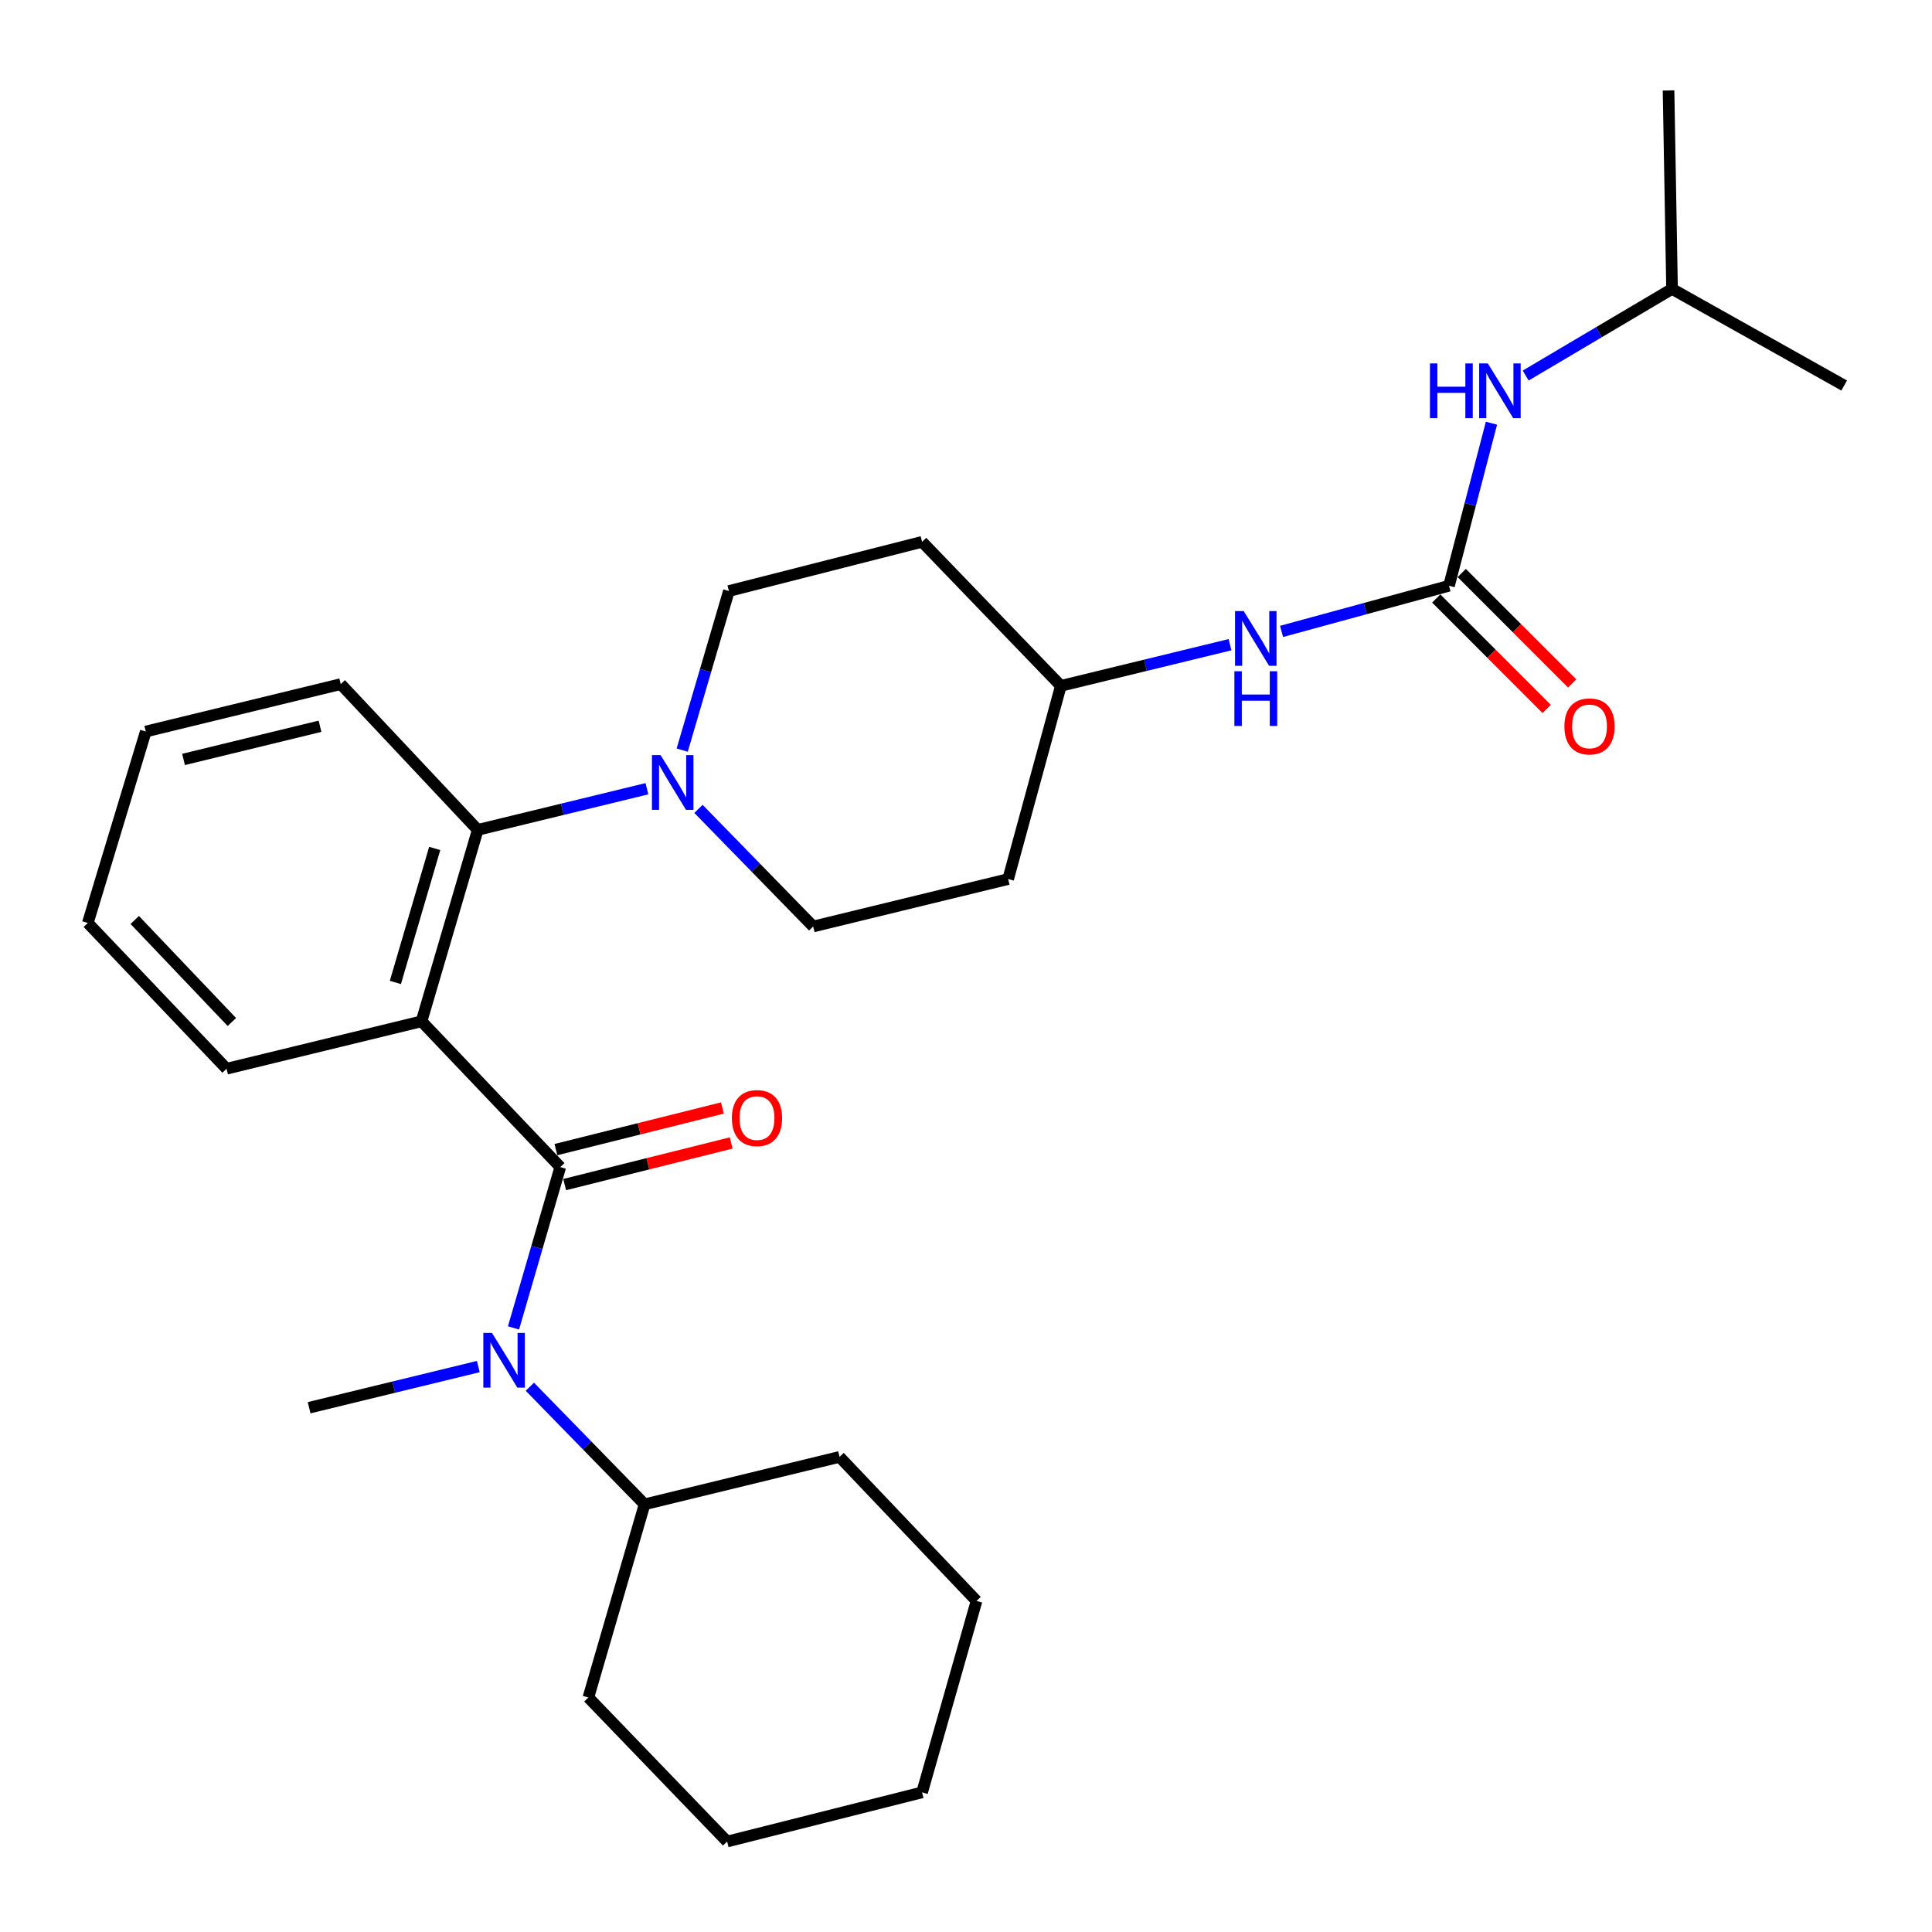 <?xml version='1.0' encoding='iso-8859-1'?>
<svg version='1.1' baseProfile='full'
              xmlns='http://www.w3.org/2000/svg'
                      xmlns:rdkit='http://www.rdkit.org/xml'
                      xmlns:xlink='http://www.w3.org/1999/xlink'
                  xml:space='preserve'
width='1000px' height='1000px' viewBox='0 0 1000 1000'>
<!-- END OF HEADER -->
<rect style='opacity:1.0;fill:#FFFFFF;stroke:none' width='1000' height='1000' x='0' y='0'> </rect>
<path class='bond-0' d='M 865.448,149.551 L 863.634,46.823' style='fill:none;fill-rule:evenodd;stroke:#000000;stroke-width:6px;stroke-linecap:butt;stroke-linejoin:miter;stroke-opacity:1' />
<path class='bond-1' d='M 865.448,149.551 L 954.545,199.547' style='fill:none;fill-rule:evenodd;stroke:#000000;stroke-width:6px;stroke-linecap:butt;stroke-linejoin:miter;stroke-opacity:1' />
<path class='bond-2' d='M 865.448,149.551 L 827.569,171.969' style='fill:none;fill-rule:evenodd;stroke:#000000;stroke-width:6px;stroke-linecap:butt;stroke-linejoin:miter;stroke-opacity:1' />
<path class='bond-2' d='M 827.569,171.969 L 789.69,194.386' style='fill:none;fill-rule:evenodd;stroke:#0000FF;stroke-width:6px;stroke-linecap:butt;stroke-linejoin:miter;stroke-opacity:1' />
<path class='bond-3' d='M 663.33,326.817 L 706.665,315.002' style='fill:none;fill-rule:evenodd;stroke:#0000FF;stroke-width:6px;stroke-linecap:butt;stroke-linejoin:miter;stroke-opacity:1' />
<path class='bond-3' d='M 706.665,315.002 L 750.001,303.188' style='fill:none;fill-rule:evenodd;stroke:#000000;stroke-width:6px;stroke-linecap:butt;stroke-linejoin:miter;stroke-opacity:1' />
<path class='bond-4' d='M 636.662,333.696 L 592.878,344.347' style='fill:none;fill-rule:evenodd;stroke:#0000FF;stroke-width:6px;stroke-linecap:butt;stroke-linejoin:miter;stroke-opacity:1' />
<path class='bond-4' d='M 592.878,344.347 L 549.094,354.998' style='fill:none;fill-rule:evenodd;stroke:#000000;stroke-width:6px;stroke-linecap:butt;stroke-linejoin:miter;stroke-opacity:1' />
<path class='bond-5' d='M 743.404,309.786 L 771.983,338.36' style='fill:none;fill-rule:evenodd;stroke:#000000;stroke-width:6px;stroke-linecap:butt;stroke-linejoin:miter;stroke-opacity:1' />
<path class='bond-5' d='M 771.983,338.36 L 800.562,366.935' style='fill:none;fill-rule:evenodd;stroke:#FF0000;stroke-width:6px;stroke-linecap:butt;stroke-linejoin:miter;stroke-opacity:1' />
<path class='bond-5' d='M 756.597,296.591 L 785.176,325.166' style='fill:none;fill-rule:evenodd;stroke:#000000;stroke-width:6px;stroke-linecap:butt;stroke-linejoin:miter;stroke-opacity:1' />
<path class='bond-5' d='M 785.176,325.166 L 813.755,353.74' style='fill:none;fill-rule:evenodd;stroke:#FF0000;stroke-width:6px;stroke-linecap:butt;stroke-linejoin:miter;stroke-opacity:1' />
<path class='bond-6' d='M 750.001,303.188 L 760.991,261.115' style='fill:none;fill-rule:evenodd;stroke:#000000;stroke-width:6px;stroke-linecap:butt;stroke-linejoin:miter;stroke-opacity:1' />
<path class='bond-6' d='M 760.991,261.115 L 771.982,219.041' style='fill:none;fill-rule:evenodd;stroke:#0000FF;stroke-width:6px;stroke-linecap:butt;stroke-linejoin:miter;stroke-opacity:1' />
<path class='bond-7' d='M 376.363,953.177 L 477.277,927.728' style='fill:none;fill-rule:evenodd;stroke:#000000;stroke-width:6px;stroke-linecap:butt;stroke-linejoin:miter;stroke-opacity:1' />
<path class='bond-8' d='M 376.363,953.177 L 304.546,878.634' style='fill:none;fill-rule:evenodd;stroke:#000000;stroke-width:6px;stroke-linecap:butt;stroke-linejoin:miter;stroke-opacity:1' />
<path class='bond-9' d='M 290.002,604.087 L 277.897,645.706' style='fill:none;fill-rule:evenodd;stroke:#000000;stroke-width:6px;stroke-linecap:butt;stroke-linejoin:miter;stroke-opacity:1' />
<path class='bond-9' d='M 277.897,645.706 L 265.791,687.325' style='fill:none;fill-rule:evenodd;stroke:#0000FF;stroke-width:6px;stroke-linecap:butt;stroke-linejoin:miter;stroke-opacity:1' />
<path class='bond-10' d='M 292.265,613.138 L 335.361,602.366' style='fill:none;fill-rule:evenodd;stroke:#000000;stroke-width:6px;stroke-linecap:butt;stroke-linejoin:miter;stroke-opacity:1' />
<path class='bond-10' d='M 335.361,602.366 L 378.457,591.594' style='fill:none;fill-rule:evenodd;stroke:#FF0000;stroke-width:6px;stroke-linecap:butt;stroke-linejoin:miter;stroke-opacity:1' />
<path class='bond-10' d='M 287.74,595.035 L 330.836,584.264' style='fill:none;fill-rule:evenodd;stroke:#000000;stroke-width:6px;stroke-linecap:butt;stroke-linejoin:miter;stroke-opacity:1' />
<path class='bond-10' d='M 330.836,584.264 L 373.933,573.492' style='fill:none;fill-rule:evenodd;stroke:#FF0000;stroke-width:6px;stroke-linecap:butt;stroke-linejoin:miter;stroke-opacity:1' />
<path class='bond-11' d='M 290.002,604.087 L 218.186,528.631' style='fill:none;fill-rule:evenodd;stroke:#000000;stroke-width:6px;stroke-linecap:butt;stroke-linejoin:miter;stroke-opacity:1' />
<path class='bond-12' d='M 274.258,717.767 L 303.946,748.199' style='fill:none;fill-rule:evenodd;stroke:#0000FF;stroke-width:6px;stroke-linecap:butt;stroke-linejoin:miter;stroke-opacity:1' />
<path class='bond-12' d='M 303.946,748.199 L 333.634,778.632' style='fill:none;fill-rule:evenodd;stroke:#000000;stroke-width:6px;stroke-linecap:butt;stroke-linejoin:miter;stroke-opacity:1' />
<path class='bond-13' d='M 247.579,707.333 L 203.79,717.984' style='fill:none;fill-rule:evenodd;stroke:#0000FF;stroke-width:6px;stroke-linecap:butt;stroke-linejoin:miter;stroke-opacity:1' />
<path class='bond-13' d='M 203.79,717.984 L 160.001,728.636' style='fill:none;fill-rule:evenodd;stroke:#000000;stroke-width:6px;stroke-linecap:butt;stroke-linejoin:miter;stroke-opacity:1' />
<path class='bond-14' d='M 477.277,927.728 L 505.453,828.638' style='fill:none;fill-rule:evenodd;stroke:#000000;stroke-width:6px;stroke-linecap:butt;stroke-linejoin:miter;stroke-opacity:1' />
<path class='bond-15' d='M 353.102,388.263 L 365.189,347.089' style='fill:none;fill-rule:evenodd;stroke:#0000FF;stroke-width:6px;stroke-linecap:butt;stroke-linejoin:miter;stroke-opacity:1' />
<path class='bond-15' d='M 365.189,347.089 L 377.275,305.915' style='fill:none;fill-rule:evenodd;stroke:#000000;stroke-width:6px;stroke-linecap:butt;stroke-linejoin:miter;stroke-opacity:1' />
<path class='bond-16' d='M 334.851,408.247 L 291.062,418.894' style='fill:none;fill-rule:evenodd;stroke:#0000FF;stroke-width:6px;stroke-linecap:butt;stroke-linejoin:miter;stroke-opacity:1' />
<path class='bond-16' d='M 291.062,418.894 L 247.273,429.541' style='fill:none;fill-rule:evenodd;stroke:#000000;stroke-width:6px;stroke-linecap:butt;stroke-linejoin:miter;stroke-opacity:1' />
<path class='bond-17' d='M 361.531,418.683 L 391.219,449.115' style='fill:none;fill-rule:evenodd;stroke:#0000FF;stroke-width:6px;stroke-linecap:butt;stroke-linejoin:miter;stroke-opacity:1' />
<path class='bond-17' d='M 391.219,449.115 L 420.906,479.548' style='fill:none;fill-rule:evenodd;stroke:#000000;stroke-width:6px;stroke-linecap:butt;stroke-linejoin:miter;stroke-opacity:1' />
<path class='bond-18' d='M 176.369,354.096 L 75.454,378.633' style='fill:none;fill-rule:evenodd;stroke:#000000;stroke-width:6px;stroke-linecap:butt;stroke-linejoin:miter;stroke-opacity:1' />
<path class='bond-18' d='M 165.64,375.908 L 95,393.083' style='fill:none;fill-rule:evenodd;stroke:#000000;stroke-width:6px;stroke-linecap:butt;stroke-linejoin:miter;stroke-opacity:1' />
<path class='bond-19' d='M 176.369,354.096 L 247.273,429.541' style='fill:none;fill-rule:evenodd;stroke:#000000;stroke-width:6px;stroke-linecap:butt;stroke-linejoin:miter;stroke-opacity:1' />
<path class='bond-20' d='M 75.454,378.633 L 45.455,477.723' style='fill:none;fill-rule:evenodd;stroke:#000000;stroke-width:6px;stroke-linecap:butt;stroke-linejoin:miter;stroke-opacity:1' />
<path class='bond-21' d='M 45.455,477.723 L 117.271,553.178' style='fill:none;fill-rule:evenodd;stroke:#000000;stroke-width:6px;stroke-linecap:butt;stroke-linejoin:miter;stroke-opacity:1' />
<path class='bond-21' d='M 69.743,476.177 L 120.015,528.996' style='fill:none;fill-rule:evenodd;stroke:#000000;stroke-width:6px;stroke-linecap:butt;stroke-linejoin:miter;stroke-opacity:1' />
<path class='bond-22' d='M 117.271,553.178 L 218.186,528.631' style='fill:none;fill-rule:evenodd;stroke:#000000;stroke-width:6px;stroke-linecap:butt;stroke-linejoin:miter;stroke-opacity:1' />
<path class='bond-23' d='M 218.186,528.631 L 247.273,429.541' style='fill:none;fill-rule:evenodd;stroke:#000000;stroke-width:6px;stroke-linecap:butt;stroke-linejoin:miter;stroke-opacity:1' />
<path class='bond-23' d='M 204.645,508.512 L 225.006,439.149' style='fill:none;fill-rule:evenodd;stroke:#000000;stroke-width:6px;stroke-linecap:butt;stroke-linejoin:miter;stroke-opacity:1' />
<path class='bond-24' d='M 549.094,354.998 L 477.277,280.455' style='fill:none;fill-rule:evenodd;stroke:#000000;stroke-width:6px;stroke-linecap:butt;stroke-linejoin:miter;stroke-opacity:1' />
<path class='bond-25' d='M 549.094,354.998 L 521.821,455.001' style='fill:none;fill-rule:evenodd;stroke:#000000;stroke-width:6px;stroke-linecap:butt;stroke-linejoin:miter;stroke-opacity:1' />
<path class='bond-26' d='M 477.277,280.455 L 377.275,305.915' style='fill:none;fill-rule:evenodd;stroke:#000000;stroke-width:6px;stroke-linecap:butt;stroke-linejoin:miter;stroke-opacity:1' />
<path class='bond-27' d='M 420.906,479.548 L 521.821,455.001' style='fill:none;fill-rule:evenodd;stroke:#000000;stroke-width:6px;stroke-linecap:butt;stroke-linejoin:miter;stroke-opacity:1' />
<path class='bond-28' d='M 505.453,828.638 L 434.548,754.085' style='fill:none;fill-rule:evenodd;stroke:#000000;stroke-width:6px;stroke-linecap:butt;stroke-linejoin:miter;stroke-opacity:1' />
<path class='bond-29' d='M 434.548,754.085 L 333.634,778.632' style='fill:none;fill-rule:evenodd;stroke:#000000;stroke-width:6px;stroke-linecap:butt;stroke-linejoin:miter;stroke-opacity:1' />
<path class='bond-30' d='M 333.634,778.632 L 304.546,878.634' style='fill:none;fill-rule:evenodd;stroke:#000000;stroke-width:6px;stroke-linecap:butt;stroke-linejoin:miter;stroke-opacity:1' />
<path  class='atom-1' d='M 643.738 316.291
L 653.018 331.291
Q 653.938 332.771, 655.418 335.451
Q 656.898 338.131, 656.978 338.291
L 656.978 316.291
L 660.738 316.291
L 660.738 344.611
L 656.858 344.611
L 646.898 328.211
Q 645.738 326.291, 644.498 324.091
Q 643.298 321.891, 642.938 321.211
L 642.938 344.611
L 639.258 344.611
L 639.258 316.291
L 643.738 316.291
' fill='#0000FF'/>
<path  class='atom-1' d='M 638.918 347.443
L 642.758 347.443
L 642.758 359.483
L 657.238 359.483
L 657.238 347.443
L 661.078 347.443
L 661.078 375.763
L 657.238 375.763
L 657.238 362.683
L 642.758 362.683
L 642.758 375.763
L 638.918 375.763
L 638.918 347.443
' fill='#0000FF'/>
<path  class='atom-3' d='M 809.729 375.987
Q 809.729 369.187, 813.089 365.387
Q 816.449 361.587, 822.729 361.587
Q 829.009 361.587, 832.369 365.387
Q 835.729 369.187, 835.729 375.987
Q 835.729 382.867, 832.329 386.787
Q 828.929 390.667, 822.729 390.667
Q 816.489 390.667, 813.089 386.787
Q 809.729 382.907, 809.729 375.987
M 822.729 387.467
Q 827.049 387.467, 829.369 384.587
Q 831.729 381.667, 831.729 375.987
Q 831.729 370.427, 829.369 367.627
Q 827.049 364.787, 822.729 364.787
Q 818.409 364.787, 816.049 367.587
Q 813.729 370.387, 813.729 375.987
Q 813.729 381.707, 816.049 384.587
Q 818.409 387.467, 822.729 387.467
' fill='#FF0000'/>
<path  class='atom-4' d='M 740.142 188.114
L 743.982 188.114
L 743.982 200.154
L 758.462 200.154
L 758.462 188.114
L 762.302 188.114
L 762.302 216.434
L 758.462 216.434
L 758.462 203.354
L 743.982 203.354
L 743.982 216.434
L 740.142 216.434
L 740.142 188.114
' fill='#0000FF'/>
<path  class='atom-4' d='M 770.102 188.114
L 779.382 203.114
Q 780.302 204.594, 781.782 207.274
Q 783.262 209.954, 783.342 210.114
L 783.342 188.114
L 787.102 188.114
L 787.102 216.434
L 783.222 216.434
L 773.262 200.034
Q 772.102 198.114, 770.862 195.914
Q 769.662 193.714, 769.302 193.034
L 769.302 216.434
L 765.622 216.434
L 765.622 188.114
L 770.102 188.114
' fill='#0000FF'/>
<path  class='atom-8' d='M 254.655 689.929
L 263.935 704.929
Q 264.855 706.409, 266.335 709.089
Q 267.815 711.769, 267.895 711.929
L 267.895 689.929
L 271.655 689.929
L 271.655 718.249
L 267.775 718.249
L 257.815 701.849
Q 256.655 699.929, 255.415 697.729
Q 254.215 695.529, 253.855 694.849
L 253.855 718.249
L 250.175 718.249
L 250.175 689.929
L 254.655 689.929
' fill='#0000FF'/>
<path  class='atom-9' d='M 378.819 578.718
Q 378.819 571.918, 382.179 568.118
Q 385.539 564.318, 391.819 564.318
Q 398.099 564.318, 401.459 568.118
Q 404.819 571.918, 404.819 578.718
Q 404.819 585.598, 401.419 589.518
Q 398.019 593.398, 391.819 593.398
Q 385.579 593.398, 382.179 589.518
Q 378.819 585.638, 378.819 578.718
M 391.819 590.198
Q 396.139 590.198, 398.459 587.318
Q 400.819 584.398, 400.819 578.718
Q 400.819 573.158, 398.459 570.358
Q 396.139 567.518, 391.819 567.518
Q 387.499 567.518, 385.139 570.318
Q 382.819 573.118, 382.819 578.718
Q 382.819 584.438, 385.139 587.318
Q 387.499 590.198, 391.819 590.198
' fill='#FF0000'/>
<path  class='atom-11' d='M 341.928 390.845
L 351.208 405.845
Q 352.128 407.325, 353.608 410.005
Q 355.088 412.685, 355.168 412.845
L 355.168 390.845
L 358.928 390.845
L 358.928 419.165
L 355.048 419.165
L 345.088 402.765
Q 343.928 400.845, 342.688 398.645
Q 341.488 396.445, 341.128 395.765
L 341.128 419.165
L 337.448 419.165
L 337.448 390.845
L 341.928 390.845
' fill='#0000FF'/>
</svg>
